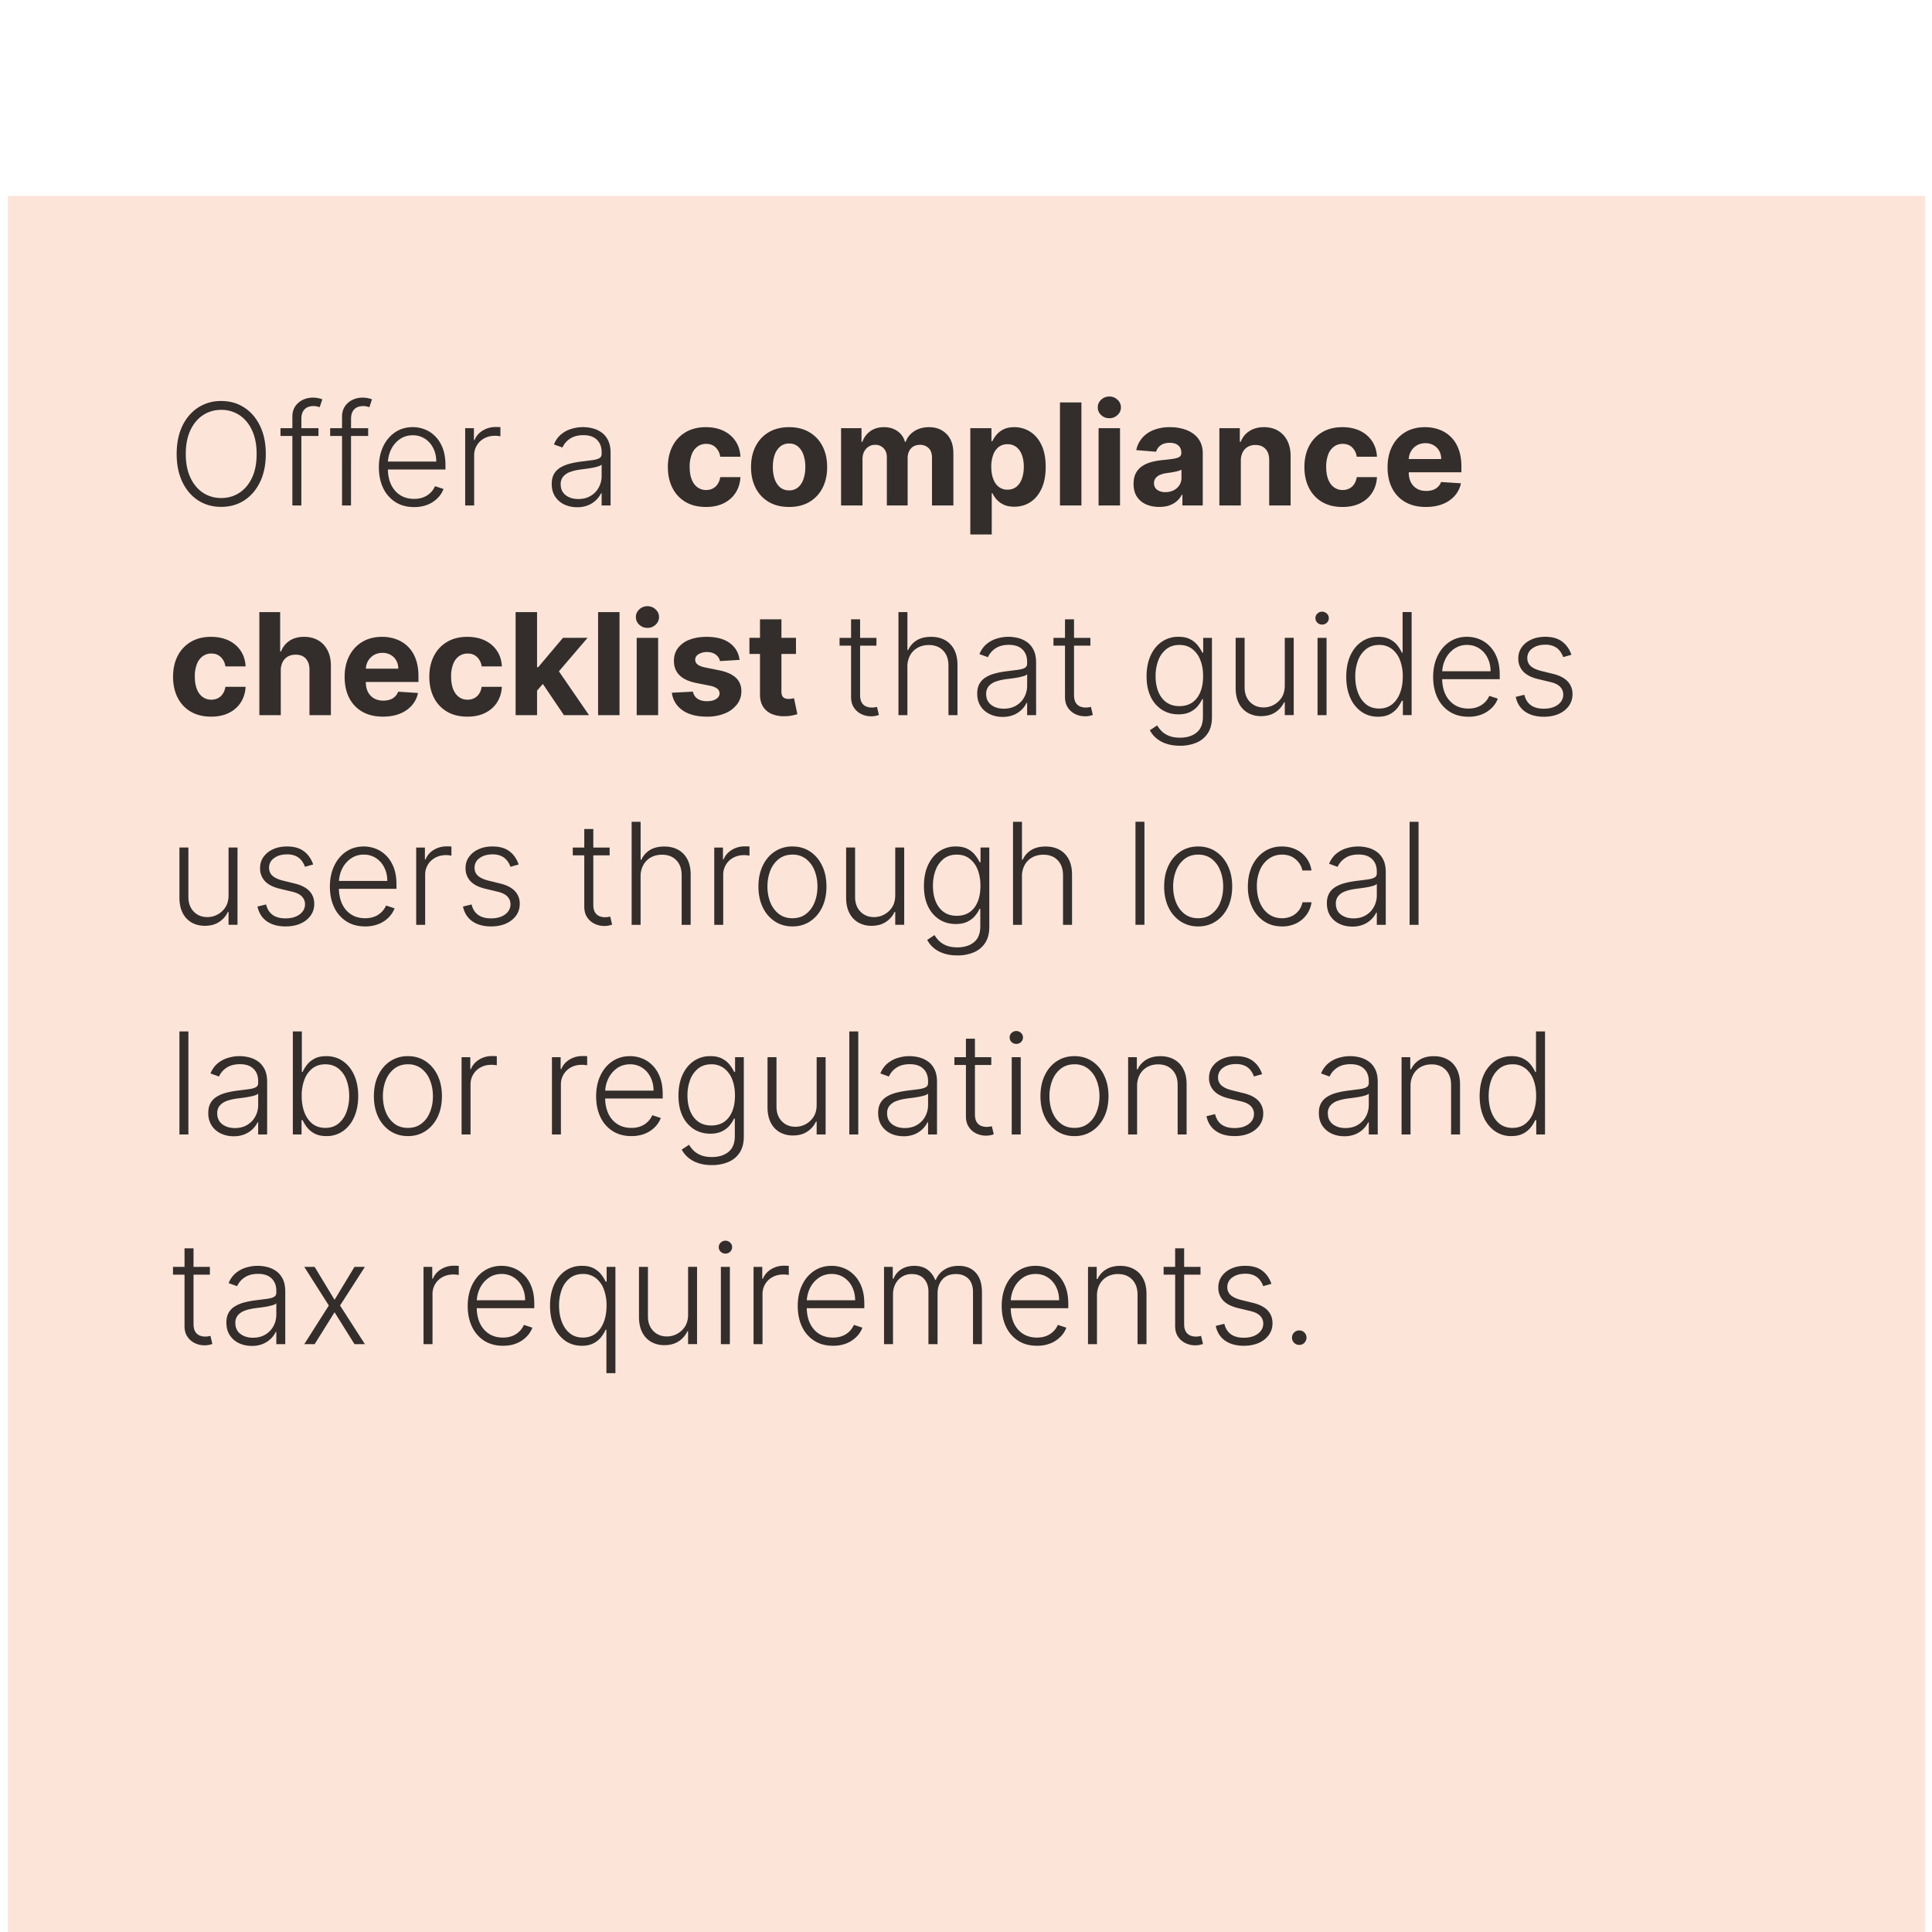 <svg xmlns="http://www.w3.org/2000/svg" width="129" height="129" fill="none"><g filter="url(#a)"><path fill="#FDE4D9" d="M.525.545h128v128h-128z"/><path fill="#000" fill-opacity=".8" d="M17.747 17.771c0 .717-.128 1.341-.383 1.872-.256.529-.607.938-1.055 1.23-.446.288-.959.433-1.539.433s-1.094-.145-1.542-.433c-.446-.292-.796-.701-1.052-1.23-.253-.53-.38-1.155-.38-1.872 0-.716.127-1.339.38-1.868.256-.53.607-.94 1.055-1.23a2.76 2.76 0 0 1 1.539-.436c.58 0 1.093.146 1.539.437.448.289.8.699 1.055 1.23.255.528.383 1.15.383 1.867zm-.612 0c0-.615-.103-1.143-.309-1.582-.206-.441-.487-.778-.843-1.011a2.167 2.167 0 0 0-1.213-.35c-.45 0-.853.117-1.21.35-.356.233-.638.569-.846 1.008-.206.439-.31.967-.31 1.585 0 .616.104 1.144.31 1.583.206.439.487.776.843 1.011.356.233.76.35 1.213.35.453 0 .857-.117 1.213-.35.358-.233.64-.569.846-1.008.207-.44.308-.97.306-1.585zm4.13-1.72v.521H18.73v-.52h2.536zm-1.744 5.16v-5.916c0-.277.064-.511.192-.702.13-.19.3-.335.507-.433a1.53 1.53 0 0 1 .662-.148 1.736 1.736 0 0 1 .638.114l-.174.524-.165-.047a.94.94 0 0 0-.245-.027c-.26 0-.46.073-.601.219-.142.145-.212.354-.212.625l-.003 5.792h-.599zm5.061-5.16v.521h-2.537v-.52h2.537zm-1.744 5.16v-5.916c0-.277.064-.511.192-.702.13-.19.299-.335.507-.433a1.53 1.53 0 0 1 .662-.148 1.736 1.736 0 0 1 .638.114l-.174.524a8.13 8.13 0 0 0-.165-.047.942.942 0 0 0-.245-.027c-.26 0-.46.073-.602.219-.14.145-.211.354-.211.625l-.004 5.792h-.598zm4.812.108c-.482 0-.899-.112-1.25-.335a2.253 2.253 0 0 1-.817-.938c-.19-.4-.285-.862-.285-1.384 0-.52.095-.981.285-1.384a2.31 2.31 0 0 1 .797-.951c.34-.23.733-.346 1.179-.346.28 0 .55.051.81.154.26.101.492.257.698.467.209.209.373.472.494.79.121.316.182.69.182 1.122v.296H25.71v-.528h3.42c0-.331-.067-.63-.201-.893a1.567 1.567 0 0 0-.555-.632 1.452 1.452 0 0 0-.816-.232c-.327 0-.615.087-.864.262a1.8 1.8 0 0 0-.584.692c-.139.287-.21.6-.212.941v.316c0 .41.07.768.212 1.075.143.305.346.54.608.709.262.168.572.252.93.252.245 0 .459-.038.642-.114a1.376 1.376 0 0 0 .756-.733l.568.185a1.672 1.672 0 0 1-.386.601 1.967 1.967 0 0 1-.666.444 2.36 2.36 0 0 1-.913.164zm3.41-.107v-5.16h.582v.792h.044c.102-.26.282-.469.537-.628.258-.161.549-.242.874-.242a4.567 4.567 0 0 1 .315.01v.608a5.145 5.145 0 0 0-.14-.02 1.667 1.667 0 0 0-.22-.013c-.268 0-.508.057-.718.171a1.271 1.271 0 0 0-.675 1.15v3.332h-.598zm7.475.117c-.311 0-.596-.06-.853-.18a1.493 1.493 0 0 1-.615-.532c-.152-.233-.228-.515-.228-.846 0-.256.048-.47.144-.646.096-.174.233-.317.41-.43.177-.111.386-.2.628-.265s.509-.115.8-.151c.289-.036.533-.067.732-.094.202-.027.355-.07.46-.128.106-.058.158-.152.158-.282v-.121c0-.352-.105-.628-.316-.83-.208-.204-.508-.306-.9-.306-.372 0-.675.082-.91.246a1.359 1.359 0 0 0-.49.578l-.569-.205c.117-.283.278-.508.484-.676a1.91 1.91 0 0 1 .692-.366 2.613 2.613 0 0 1 1.391-.037c.215.052.414.141.598.269.184.125.333.301.447.527.114.224.171.509.171.854v3.504h-.598v-.817h-.037a1.655 1.655 0 0 1-.85.796 1.88 1.88 0 0 1-.749.139zm.08-.547c.319 0 .594-.07.827-.212.233-.14.412-.328.538-.56a1.6 1.6 0 0 0 .191-.777v-.746a.595.595 0 0 1-.225.114 3.1 3.1 0 0 1-.36.091 8.371 8.371 0 0 1-.402.064l-.363.047c-.291.036-.54.092-.746.168a1.075 1.075 0 0 0-.474.316.773.773 0 0 0-.164.51c0 .314.111.557.336.73.223.17.505.255.843.255zm8.52.53c-.53 0-.984-.111-1.365-.335a2.27 2.27 0 0 1-.873-.941c-.202-.4-.303-.862-.303-1.384 0-.529.102-.992.306-1.391a2.27 2.27 0 0 1 .877-.938c.379-.226.829-.339 1.35-.339.45 0 .845.082 1.183.245.338.164.606.393.803.69.197.295.306.642.326 1.04h-1.35a1.043 1.043 0 0 0-.303-.62c-.161-.16-.373-.24-.635-.24a.96.96 0 0 0-.581.182 1.154 1.154 0 0 0-.383.52 2.225 2.225 0 0 0-.138.83c0 .33.045.61.135.84.091.231.22.407.386.528a.96.96 0 0 0 .581.181c.164 0 .31-.033.44-.1a.85.85 0 0 0 .326-.293 1.11 1.11 0 0 0 .172-.467h1.35c-.022.395-.13.742-.322 1.042-.19.298-.454.53-.79.699-.336.168-.733.252-1.193.252zm5.552 0c-.522 0-.973-.11-1.354-.332a2.276 2.276 0 0 1-.877-.934c-.206-.4-.309-.866-.309-1.394 0-.533.103-1 .31-1.398.205-.4.498-.712.876-.934.381-.224.832-.336 1.354-.336.522 0 .972.112 1.35.336.382.222.675.533.881.934.206.399.31.865.31 1.398 0 .528-.104.993-.31 1.394-.206.399-.5.71-.88.934-.379.222-.829.333-1.35.333zm.007-1.108a.89.89 0 0 0 .595-.202 1.25 1.25 0 0 0 .36-.557c.082-.236.123-.503.123-.803 0-.3-.041-.568-.124-.803a1.25 1.25 0 0 0-.36-.558.88.88 0 0 0-.594-.205.911.911 0 0 0-.605.205 1.26 1.26 0 0 0-.366.558c-.08.235-.121.503-.121.803 0 .3.04.567.121.803.083.235.205.42.366.557a.92.92 0 0 0 .605.202zm3.464 1.008v-5.16h1.364v.91h.06c.108-.302.287-.541.538-.716.25-.174.55-.262.9-.262.354 0 .655.089.904.266.249.174.415.412.497.712h.054c.105-.296.296-.532.571-.71.278-.178.606-.268.985-.268.481 0 .872.154 1.172.46.303.305.454.737.454 1.297v3.47h-1.428v-3.188c0-.286-.076-.501-.229-.645a.801.801 0 0 0-.57-.215c-.26 0-.463.083-.609.249-.145.164-.218.38-.218.649v3.15h-1.388v-3.218c0-.253-.073-.454-.218-.604a.75.75 0 0 0-.568-.226.788.788 0 0 0-.43.121.83.83 0 0 0-.299.333c-.074.141-.11.307-.11.497v3.098h-1.432zm8.63 1.935v-7.096h1.41v.867h.064c.063-.139.154-.28.272-.423a1.43 1.43 0 0 1 .47-.363c.196-.099.438-.148.727-.148.376 0 .723.099 1.041.296.318.195.572.49.763.883.19.392.285.884.285 1.475 0 .576-.093 1.062-.279 1.458-.183.395-.434.694-.752.898-.316.201-.67.302-1.062.302-.278 0-.514-.046-.709-.138a1.467 1.467 0 0 1-.474-.346 1.754 1.754 0 0 1-.282-.427h-.043v2.762h-1.432zm1.4-4.515c0 .306.043.574.128.803.085.228.208.406.37.534a.929.929 0 0 0 .587.188c.234 0 .43-.064.592-.192.161-.13.283-.309.366-.537.085-.23.128-.496.128-.796 0-.298-.042-.56-.125-.787a1.171 1.171 0 0 0-.366-.53.928.928 0 0 0-.594-.192.945.945 0 0 0-.592.185 1.16 1.16 0 0 0-.366.524 2.269 2.269 0 0 0-.128.8zm6.018-4.3v6.88h-1.432v-6.88h1.432zm1.146 6.88v-5.16h1.431v5.16h-1.43zm.72-5.826a.778.778 0 0 1-.549-.211.686.686 0 0 1-.225-.515c0-.197.075-.366.225-.507a.77.77 0 0 1 .548-.215.76.76 0 0 1 .544.215.682.682 0 0 1 0 1.021.766.766 0 0 1-.544.212zm3.33 5.923c-.33 0-.623-.057-.88-.171a1.417 1.417 0 0 1-.612-.514c-.148-.229-.222-.513-.222-.853 0-.287.053-.528.158-.723.105-.195.248-.351.43-.47.181-.119.388-.208.618-.269.233-.06.477-.103.733-.128.3-.03.542-.06.725-.087.184-.029.317-.072.4-.128a.28.28 0 0 0 .124-.248v-.02c0-.213-.067-.378-.201-.494-.132-.117-.32-.175-.565-.175-.257 0-.462.057-.614.171a.788.788 0 0 0-.303.424l-1.324-.108a1.8 1.8 0 0 1 .397-.813c.197-.23.451-.407.762-.53a2.918 2.918 0 0 1 1.09-.189c.286 0 .56.034.822.1.264.068.499.172.702.313.207.142.369.323.488.545.118.22.178.482.178.79v3.48H78.95v-.716h-.04a1.456 1.456 0 0 1-.333.427c-.138.12-.305.216-.5.286-.195.067-.42.1-.675.1zm.41-.987a1.2 1.2 0 0 0 .557-.125.988.988 0 0 0 .38-.342.883.883 0 0 0 .138-.488v-.547a.766.766 0 0 1-.185.08 3.35 3.35 0 0 1-.259.064 9.7 9.7 0 0 1-.289.05l-.262.038a1.766 1.766 0 0 0-.44.117.702.702 0 0 0-.292.219.532.532 0 0 0-.105.335.52.52 0 0 0 .212.447.922.922 0 0 0 .544.152zm5.037-2.093v2.983h-1.431v-5.16h1.364v.91h.06c.115-.3.306-.538.575-.712.269-.177.595-.266.978-.266.358 0 .67.079.937.235a1.6 1.6 0 0 1 .622.672c.148.29.221.634.221 1.035v3.286h-1.43v-3.03c.001-.316-.08-.563-.243-.74-.163-.179-.388-.268-.675-.268-.193 0-.363.04-.51.124a.866.866 0 0 0-.343.363 1.246 1.246 0 0 0-.125.567zm6.786 3.084c-.529 0-.983-.112-1.364-.336a2.271 2.271 0 0 1-.873-.941c-.202-.4-.303-.862-.303-1.384 0-.529.102-.992.306-1.391.206-.401.498-.713.877-.938.378-.226.828-.339 1.35-.339.45 0 .845.082 1.183.245.338.164.606.393.803.69.197.295.306.642.326 1.04h-1.35a1.043 1.043 0 0 0-.303-.62c-.161-.16-.373-.24-.635-.24a.96.96 0 0 0-.581.182 1.154 1.154 0 0 0-.383.52 2.227 2.227 0 0 0-.138.83c0 .33.045.61.134.84.092.231.221.407.387.528a.96.96 0 0 0 .58.181.948.948 0 0 0 .441-.1.85.85 0 0 0 .326-.293 1.12 1.12 0 0 0 .171-.467h1.35a2.095 2.095 0 0 1-.322 1.042c-.19.298-.453.53-.79.699-.335.168-.733.252-1.192.252zm5.573 0c-.53 0-.988-.108-1.37-.323a2.209 2.209 0 0 1-.88-.92c-.207-.4-.31-.87-.31-1.415 0-.53.103-.997.31-1.398.205-.4.495-.713.87-.937.376-.224.817-.336 1.323-.336.34 0 .657.055.95.165a2.1 2.1 0 0 1 .773.487c.222.217.395.49.518.82.123.327.185.71.185 1.149v.393h-4.358v-.887h3.01c0-.206-.044-.389-.134-.548a.963.963 0 0 0-.373-.373 1.064 1.064 0 0 0-.547-.137c-.218 0-.41.05-.578.15a1.061 1.061 0 0 0-.39.4 1.13 1.13 0 0 0-.145.555V19c0 .255.047.476.142.662.096.186.231.33.406.43.175.1.382.151.622.151.159 0 .304-.022.436-.067a.877.877 0 0 0 .554-.53l1.325.087a1.807 1.807 0 0 1-.414.833 2.074 2.074 0 0 1-.8.55c-.324.13-.7.196-1.125.196zm-81.113 14c-.529 0-.984-.112-1.364-.336a2.27 2.27 0 0 1-.874-.941c-.201-.4-.302-.862-.302-1.384 0-.529.102-.992.306-1.391a2.27 2.27 0 0 1 .876-.938c.379-.226.83-.339 1.351-.339.45 0 .844.082 1.183.245.338.164.605.393.803.69.197.295.305.642.325 1.04h-1.35a1.043 1.043 0 0 0-.303-.62c-.16-.16-.372-.24-.635-.24a.96.96 0 0 0-.58.182 1.154 1.154 0 0 0-.384.52 2.225 2.225 0 0 0-.138.83c0 .33.045.61.135.84.092.231.22.407.386.528a.96.96 0 0 0 .582.181c.163 0 .31-.033.44-.1a.85.85 0 0 0 .325-.293 1.11 1.11 0 0 0 .172-.467h1.35c-.022.395-.13.742-.322 1.042-.19.298-.454.53-.79.699-.336.168-.733.252-1.192.252zm4.652-3.085v2.984h-1.431v-6.88h1.39v2.63h.061a1.46 1.46 0 0 1 .565-.716c.26-.174.585-.262.977-.262.359 0 .671.079.938.235.268.155.477.378.625.669.15.289.224.635.221 1.038v3.286h-1.43v-3.03c.001-.319-.08-.566-.243-.743-.161-.177-.387-.265-.678-.265-.195 0-.368.04-.518.124a.881.881 0 0 0-.35.363 1.229 1.229 0 0 0-.127.567zm6.825 3.085c-.531 0-.988-.108-1.371-.323a2.208 2.208 0 0 1-.88-.92c-.207-.4-.31-.87-.31-1.415 0-.53.104-.997.31-1.398.206-.4.496-.713.87-.937.376-.224.817-.336 1.324-.336.34 0 .657.055.95.165.296.107.553.27.773.487a2.2 2.2 0 0 1 .517.82c.124.327.185.71.185 1.149v.393h-4.357v-.887h3.01c0-.206-.045-.389-.134-.548a.963.963 0 0 0-.373-.373 1.064 1.064 0 0 0-.548-.137c-.217 0-.41.05-.578.15a1.061 1.061 0 0 0-.39.4 1.13 1.13 0 0 0-.144.555V33c0 .256.047.476.141.662.096.186.232.33.407.43.174.1.381.151.621.151.16 0 .305-.022.437-.067a.875.875 0 0 0 .554-.53l1.324.087a1.807 1.807 0 0 1-.413.833 2.074 2.074 0 0 1-.8.55c-.325.13-.7.196-1.125.196zm5.634 0c-.529 0-.983-.112-1.364-.336a2.271 2.271 0 0 1-.874-.941c-.201-.4-.302-.862-.302-1.384 0-.529.102-.992.306-1.391.206-.401.498-.713.877-.938.378-.226.828-.339 1.35-.339.45 0 .845.082 1.183.245.338.164.606.393.803.69.197.295.305.642.326 1.04H32.16a1.043 1.043 0 0 0-.302-.62c-.162-.16-.373-.24-.635-.24a.96.96 0 0 0-.582.182 1.155 1.155 0 0 0-.383.52 2.227 2.227 0 0 0-.137.83c0 .33.045.61.134.84.092.231.22.407.386.528a.96.96 0 0 0 .582.181c.163 0 .31-.033.44-.1a.85.85 0 0 0 .326-.293c.087-.13.144-.285.171-.467h1.35c-.022.395-.13.742-.322 1.042-.19.298-.453.53-.79.699-.335.168-.733.252-1.192.252zm4.518-1.586.003-1.717h.209l1.653-1.959h1.642l-2.22 2.594h-.34l-.947 1.082zm-1.297 1.485v-6.88h1.431v6.88h-1.431zm3.225 0-1.518-2.248.954-1.011 2.24 3.259h-1.676zm3.713-6.88v6.88h-1.431v-6.88h1.43zm1.146 6.88v-5.16h1.432v5.16H42.51zm.72-5.826a.778.778 0 0 1-.548-.212.686.686 0 0 1-.225-.514c0-.197.075-.366.225-.507a.77.77 0 0 1 .547-.215.76.76 0 0 1 .545.215c.152.141.228.31.228.507a.68.68 0 0 1-.228.514.766.766 0 0 1-.545.212zm6.152 2.137-1.31.08a.677.677 0 0 0-.145-.302.765.765 0 0 0-.292-.218.993.993 0 0 0-.427-.084 1.05 1.05 0 0 0-.56.14c-.153.093-.23.216-.23.37 0 .124.05.228.149.313.098.085.267.153.507.205l.934.188c.502.103.876.269 1.122.497.246.229.37.529.37.9 0 .339-.1.636-.3.891a1.94 1.94 0 0 1-.813.598 3.094 3.094 0 0 1-1.186.212c-.683 0-1.227-.143-1.632-.427a1.662 1.662 0 0 1-.71-1.17l1.408-.073a.724.724 0 0 0 .31.477c.163.108.372.161.628.161.25 0 .452-.048.605-.144.154-.099.233-.225.235-.38a.395.395 0 0 0-.165-.319c-.107-.085-.273-.15-.497-.195l-.894-.178c-.504-.1-.879-.276-1.125-.524-.245-.249-.367-.566-.367-.95 0-.332.09-.618.27-.858a1.73 1.73 0 0 1 .762-.554c.33-.13.714-.195 1.156-.195.651 0 1.164.138 1.538.413.377.276.596.651.659 1.126zm3.764-1.472v1.076h-3.108V30.05h3.108zm-2.402-1.236h1.43v4.811c0 .132.02.235.061.31a.34.34 0 0 0 .168.15c.074.03.16.044.255.044.068 0 .135-.006.202-.017l.155-.03.225 1.065a4.052 4.052 0 0 1-.303.077 2.4 2.4 0 0 1-.473.057 2.174 2.174 0 0 1-.908-.137 1.267 1.267 0 0 1-.6-.49c-.144-.223-.215-.502-.212-.84v-5zm7.775 1.236v.521h-2.463v-.52h2.463zm-1.694-1.236h.602v5.05c0 .215.037.384.11.507a.63.63 0 0 0 .29.259.98.98 0 0 0 .38.074 1.26 1.26 0 0 0 .349-.047l.127.54a1.44 1.44 0 0 1-.215.061 1.4 1.4 0 0 1-.316.03 1.47 1.47 0 0 1-.634-.144 1.242 1.242 0 0 1-.498-.43c-.13-.19-.195-.427-.195-.71v-5.19zm3.76 3.172v3.225h-.597v-6.88h.598v2.529h.054c.12-.267.308-.48.56-.638.256-.16.578-.239.968-.239.35 0 .657.072.92.215.265.143.471.355.619.635.148.28.222.625.222 1.035v3.343h-.602v-3.306c0-.426-.118-.76-.356-1.005-.235-.246-.553-.37-.954-.37-.275 0-.52.059-.736.175a1.285 1.285 0 0 0-.51.505 1.548 1.548 0 0 0-.185.776zm6.36 3.343a1.98 1.98 0 0 1-.853-.182 1.493 1.493 0 0 1-.615-.53c-.153-.234-.229-.516-.229-.847 0-.256.049-.47.145-.645.096-.175.233-.319.41-.43.177-.112.386-.201.628-.266s.508-.115.8-.151c.288-.036.533-.067.732-.094.202-.027.355-.07.46-.128.105-.058.158-.152.158-.282v-.121c0-.352-.105-.628-.316-.83-.208-.204-.508-.306-.9-.306-.372 0-.675.082-.91.246a1.359 1.359 0 0 0-.491.578l-.568-.205c.117-.283.278-.508.484-.676a1.91 1.91 0 0 1 .692-.366 2.613 2.613 0 0 1 1.391-.037c.215.052.414.141.598.269.184.125.333.301.447.527.114.224.171.509.171.854v3.504h-.598v-.817h-.037a1.655 1.655 0 0 1-.85.796 1.88 1.88 0 0 1-.749.139zm.08-.548c.319 0 .594-.07.827-.212.233-.14.412-.328.538-.56.127-.236.191-.495.191-.777v-.746a.596.596 0 0 1-.225.114 3.11 3.11 0 0 1-.36.091 8.395 8.395 0 0 1-.403.064 43.92 43.92 0 0 1-.362.047c-.292.036-.54.092-.746.168a1.074 1.074 0 0 0-.474.316.772.772 0 0 0-.165.51c0 .314.112.557.336.73.224.17.505.255.844.255zm5.778-4.73v.52H70.34v-.52h2.463zm-1.694-1.237h.602v5.05c0 .215.037.384.11.507a.63.63 0 0 0 .29.259.98.98 0 0 0 .38.074 1.26 1.26 0 0 0 .349-.047l.127.54a1.36 1.36 0 0 1-.215.061 1.4 1.4 0 0 1-.316.03 1.47 1.47 0 0 1-.635-.144 1.242 1.242 0 0 1-.497-.43c-.13-.19-.195-.427-.195-.71v-5.19zm7.682 8.44c-.352 0-.66-.046-.924-.138a1.982 1.982 0 0 1-.669-.37 1.773 1.773 0 0 1-.423-.527l.49-.323c.074.13.173.258.296.383.125.126.288.23.487.313.202.083.45.124.743.124.457 0 .825-.114 1.105-.343.282-.228.423-.583.423-1.065v-1.162h-.053c-.07.157-.17.314-.3.47-.13.155-.3.284-.51.387-.208.103-.467.154-.776.154-.412 0-.779-.102-1.099-.306a2.092 2.092 0 0 1-.752-.873c-.182-.38-.273-.834-.273-1.36 0-.523.089-.982.266-1.378.179-.397.429-.706.749-.928a1.92 1.92 0 0 1 1.119-.332c.316 0 .578.056.786.168a1.5 1.5 0 0 1 .5.41c.128.163.228.322.3.477h.06v-.985h.585v5.295c0 .437-.093.797-.28 1.079-.185.282-.438.49-.758.625a2.76 2.76 0 0 1-1.092.205zm-.04-2.645c.33 0 .614-.079.85-.238.234-.161.415-.392.54-.692.126-.3.188-.657.188-1.072 0-.403-.061-.76-.184-1.072a1.67 1.67 0 0 0-.538-.739c-.233-.181-.519-.272-.857-.272-.345 0-.636.093-.873.279a1.705 1.705 0 0 0-.538.753 2.9 2.9 0 0 0-.181 1.051c0 .394.061.743.184 1.045.124.3.304.535.541.706.238.167.527.252.867.252zm7.032-1.37v-3.19h.598v5.16h-.598v-.856h-.047a1.593 1.593 0 0 1-.575.662c-.262.175-.582.262-.96.262a1.76 1.76 0 0 1-.877-.215 1.522 1.522 0 0 1-.602-.638c-.145-.28-.218-.624-.218-1.032V30.05h.598v3.306c0 .404.119.728.356.975.237.244.542.366.914.366a1.436 1.436 0 0 0 1.203-.659c.139-.217.208-.483.208-.8zm2.188 1.972v-5.16h.602v5.16h-.602zm.306-6.048a.443.443 0 0 1-.316-.124.412.412 0 0 1-.131-.306.4.4 0 0 1 .131-.302.436.436 0 0 1 .316-.128c.123 0 .228.043.316.128a.4.4 0 0 1 .13.302.412.412 0 0 1-.13.306.443.443 0 0 1-.316.124zm3.735 6.155c-.423 0-.794-.112-1.112-.336a2.225 2.225 0 0 1-.746-.937c-.177-.4-.265-.868-.265-1.4 0-.532.088-.997.265-1.395.18-.401.429-.713.75-.934.32-.224.692-.336 1.118-.336.314 0 .575.056.783.168.208.11.375.246.5.41.126.163.223.322.293.477h.053V28.33h.602v6.88h-.585v-.957h-.07c-.07.157-.168.318-.296.484a1.56 1.56 0 0 1-.507.413c-.209.112-.47.168-.783.168zm.07-.547c.334 0 .619-.09.854-.272.235-.184.414-.436.538-.756.125-.323.188-.692.188-1.109a2.99 2.99 0 0 0-.185-1.092 1.667 1.667 0 0 0-.538-.746 1.361 1.361 0 0 0-.856-.272c-.345 0-.637.094-.874.282a1.737 1.737 0 0 0-.537.756 2.996 2.996 0 0 0-.182 1.072c0 .4.062.763.185 1.085.123.323.302.58.537.77.238.188.528.282.87.282zm5.96.547c-.48 0-.897-.112-1.25-.336a2.253 2.253 0 0 1-.816-.937c-.19-.4-.285-.862-.285-1.384 0-.52.095-.981.286-1.384.192-.406.458-.723.796-.951.34-.23.733-.346 1.179-.346.28 0 .55.051.81.154.26.101.492.257.698.467.209.209.374.472.494.79.121.316.182.69.182 1.122v.296h-4.032v-.528h3.42c0-.331-.067-.63-.201-.893a1.567 1.567 0 0 0-.555-.632 1.452 1.452 0 0 0-.816-.232 1.46 1.46 0 0 0-.863.262 1.8 1.8 0 0 0-.585.692c-.139.287-.21.6-.212.941v.316c0 .41.07.768.212 1.075.143.304.346.54.608.709.262.168.572.252.93.252.245 0 .459-.038.642-.114a1.376 1.376 0 0 0 .756-.733l.568.185a1.669 1.669 0 0 1-.386.601 1.967 1.967 0 0 1-.665.444 2.37 2.37 0 0 1-.914.164zm6.879-4.135-.548.154a1.434 1.434 0 0 0-.228-.42 1.036 1.036 0 0 0-.387-.299 1.363 1.363 0 0 0-.584-.11c-.35 0-.636.082-.86.248a.765.765 0 0 0-.336.642c0 .221.076.402.228.54.155.137.392.246.713.326l.779.192c.432.105.756.272.971.5a1.2 1.2 0 0 1 .326.86c0 .292-.081.55-.242.777a1.621 1.621 0 0 1-.675.534c-.287.128-.62.191-.998.191-.504 0-.92-.113-1.247-.339-.327-.228-.536-.558-.628-.988l.575-.14c.074.306.218.538.433.695.217.157.503.235.857.235.396 0 .713-.089.951-.266.237-.179.356-.403.356-.672a.718.718 0 0 0-.209-.524c-.138-.143-.349-.248-.631-.315l-.844-.202c-.448-.107-.779-.278-.994-.51a1.23 1.23 0 0 1-.323-.867c0-.285.078-.535.232-.75.155-.217.368-.387.639-.51.271-.124.58-.185.927-.185.472 0 .85.107 1.132.322.285.213.49.506.615.88zM15.261 47.24v-3.19h.598v5.16h-.598v-.856h-.047a1.591 1.591 0 0 1-.575.662c-.262.175-.582.262-.96.262-.33 0-.622-.072-.878-.215a1.522 1.522 0 0 1-.601-.638c-.146-.28-.219-.624-.219-1.032V44.05h.598v3.306c0 .404.12.728.357.975.237.244.542.366.914.366a1.436 1.436 0 0 0 1.202-.659c.14-.217.209-.483.209-.8zm5.648-2.056-.547.154a1.44 1.44 0 0 0-.229-.42 1.037 1.037 0 0 0-.386-.299 1.368 1.368 0 0 0-.585-.11c-.35 0-.636.082-.86.248a.765.765 0 0 0-.336.642c0 .221.076.402.228.54.155.137.392.246.713.326l.78.192c.431.105.755.272.97.5.217.229.326.516.326.86 0 .292-.08.55-.242.777a1.624 1.624 0 0 1-.675.534c-.287.128-.62.191-.998.191-.504 0-.92-.113-1.247-.339-.327-.228-.536-.558-.628-.988l.575-.14c.074.306.218.538.433.695.217.157.503.235.857.235.396 0 .713-.089.95-.266.238-.179.357-.403.357-.672a.718.718 0 0 0-.208-.524c-.14-.143-.35-.248-.632-.315l-.843-.202c-.448-.107-.78-.278-.995-.51a1.23 1.23 0 0 1-.322-.867c0-.285.077-.535.231-.75.155-.217.368-.387.639-.51.27-.124.58-.185.927-.185.473 0 .85.107 1.132.322.285.213.49.507.615.88zm3.47 4.135c-.482 0-.898-.112-1.25-.336a2.253 2.253 0 0 1-.816-.937c-.19-.4-.286-.862-.286-1.384 0-.52.095-.981.286-1.384.192-.406.458-.723.796-.951.34-.23.733-.346 1.18-.346.28 0 .549.051.809.154.26.101.493.257.699.467.208.209.373.472.494.79.12.316.181.69.181 1.122v.296H22.44v-.528h3.42c0-.331-.067-.63-.201-.893a1.567 1.567 0 0 0-.554-.632 1.452 1.452 0 0 0-.817-.232 1.46 1.46 0 0 0-.863.262 1.8 1.8 0 0 0-.585.692c-.139.287-.21.6-.212.941v.316c0 .41.071.768.212 1.075.143.304.346.54.608.709.262.168.572.252.93.252.245 0 .459-.038.643-.114a1.376 1.376 0 0 0 .755-.733l.568.185a1.673 1.673 0 0 1-.386.601 1.967 1.967 0 0 1-.665.444 2.37 2.37 0 0 1-.914.164zm3.41-.107v-5.16h.582v.792h.044a1.29 1.29 0 0 1 .537-.628c.258-.161.55-.242.874-.242a4.567 4.567 0 0 1 .316.01v.608a5.145 5.145 0 0 0-.141-.02 1.667 1.667 0 0 0-.219-.013c-.269 0-.508.057-.719.171a1.271 1.271 0 0 0-.675 1.15v3.332h-.598zm6.84-4.028-.547.154a1.44 1.44 0 0 0-.229-.42 1.038 1.038 0 0 0-.386-.299 1.368 1.368 0 0 0-.585-.11c-.349 0-.636.082-.86.248a.765.765 0 0 0-.336.642c0 .221.076.402.229.54.154.137.392.246.712.326l.78.192c.432.105.755.272.97.5a1.2 1.2 0 0 1 .326.86c0 .292-.08.55-.242.777a1.625 1.625 0 0 1-.675.534c-.287.128-.62.191-.998.191-.504 0-.92-.113-1.246-.339-.327-.228-.537-.558-.628-.988l.574-.14c.074.306.218.538.434.695.217.157.502.235.856.235.397 0 .714-.089.951-.266.238-.179.356-.403.356-.672a.718.718 0 0 0-.208-.524c-.139-.143-.35-.248-.632-.315l-.843-.202c-.448-.107-.78-.278-.995-.51a1.23 1.23 0 0 1-.322-.867c0-.285.077-.535.232-.75a1.55 1.55 0 0 1 .638-.51c.271-.124.58-.185.927-.185.473 0 .85.107 1.133.322.284.213.489.507.614.88zm6.077-1.133v.521h-2.462v-.52h2.462zm-1.693-1.236h.602v5.05c0 .215.036.384.11.507a.63.63 0 0 0 .29.259.98.98 0 0 0 .379.074c.078 0 .145-.005.202-.014.056-.011.105-.022.147-.033l.128.54a1.36 1.36 0 0 1-.215.061 1.4 1.4 0 0 1-.316.03 1.47 1.47 0 0 1-.635-.144 1.242 1.242 0 0 1-.497-.43c-.13-.19-.195-.427-.195-.71v-5.19zm3.76 3.172v3.225h-.598v-6.88h.599v2.529h.053c.121-.267.308-.48.561-.638.256-.16.578-.239.968-.239.35 0 .656.072.92.215.265.144.47.355.619.635.147.28.221.625.221 1.035v3.343h-.601v-3.306c0-.426-.119-.76-.356-1.005-.235-.246-.553-.37-.954-.37-.276 0-.521.059-.736.175a1.285 1.285 0 0 0-.51.505 1.548 1.548 0 0 0-.186.776zm4.918 3.225v-5.16h.581v.792h.044c.103-.26.282-.469.538-.628.257-.161.549-.242.873-.242a4.563 4.563 0 0 1 .316.01v.608a5.145 5.145 0 0 0-.141-.02 1.667 1.667 0 0 0-.218-.013c-.27 0-.509.057-.72.171a1.271 1.271 0 0 0-.675 1.15v3.332h-.598zm5.221.107c-.445 0-.84-.113-1.182-.339a2.295 2.295 0 0 1-.8-.937c-.193-.401-.289-.864-.289-1.388 0-.528.096-.993.29-1.394.192-.403.458-.717.799-.94a2.09 2.09 0 0 1 1.182-.34c.446 0 .84.113 1.18.34.34.225.607.539.8.94.194.4.291.866.291 1.394 0 .524-.096.987-.288 1.388-.193.398-.46.71-.803.937-.34.226-.734.34-1.18.34zm0-.547c.359 0 .662-.096.91-.29.25-.192.438-.448.565-.768.13-.32.195-.674.195-1.059 0-.385-.065-.739-.195-1.062a1.806 1.806 0 0 0-.564-.776 1.436 1.436 0 0 0-.91-.292c-.357 0-.66.098-.911.292a1.83 1.83 0 0 0-.568.776 2.861 2.861 0 0 0-.191 1.062c0 .385.063.738.191 1.059.13.32.32.576.568.769.248.193.552.289.91.289zm6.863-1.532v-3.19h.599v5.16h-.599v-.856h-.047a1.593 1.593 0 0 1-.574.662c-.262.175-.583.262-.961.262a1.76 1.76 0 0 1-.877-.215 1.522 1.522 0 0 1-.601-.638c-.146-.28-.219-.624-.219-1.032V44.05h.598v3.306c0 .404.12.728.356.975.238.244.542.366.914.366a1.436 1.436 0 0 0 1.203-.659c.139-.217.208-.483.208-.8zm4.15 4.015c-.351 0-.66-.046-.923-.138a1.983 1.983 0 0 1-.669-.37 1.774 1.774 0 0 1-.423-.527l.49-.323c.074.13.173.258.296.383.125.126.288.23.487.313.202.083.45.124.743.124.456 0 .825-.114 1.105-.343.282-.228.423-.583.423-1.065v-1.162h-.053c-.07.157-.17.314-.3.47-.13.155-.3.284-.51.387-.209.103-.467.154-.776.154-.412 0-.779-.102-1.099-.306a2.091 2.091 0 0 1-.752-.873c-.182-.38-.273-.834-.273-1.36 0-.523.089-.982.266-1.378.179-.397.429-.706.749-.928a1.92 1.92 0 0 1 1.119-.332c.316 0 .578.056.786.168.208.11.375.246.5.41.128.163.228.322.3.477h.06v-.985h.585v5.295c0 .437-.093.797-.28 1.079-.185.282-.438.49-.758.625a2.76 2.76 0 0 1-1.092.205zm-.04-2.645c.332 0 .615-.079.85-.238.235-.161.416-.392.541-.692.126-.3.188-.657.188-1.072 0-.403-.061-.76-.184-1.072a1.671 1.671 0 0 0-.538-.739c-.233-.181-.519-.272-.857-.272-.345 0-.636.093-.873.279a1.705 1.705 0 0 0-.538.752c-.12.314-.181.665-.181 1.052 0 .394.061.743.184 1.045.124.3.304.535.541.706.238.167.527.252.867.252zm4.352-2.623v3.225h-.598v-6.88h.598v2.529h.054c.12-.267.308-.48.56-.638.256-.16.579-.239.968-.239.35 0 .657.072.921.215.264.144.47.355.618.635.148.28.222.625.222 1.035v3.343h-.602v-3.306c0-.426-.118-.76-.356-1.005-.235-.246-.553-.37-.954-.37-.275 0-.52.059-.736.175a1.286 1.286 0 0 0-.51.505 1.548 1.548 0 0 0-.185.776zm8.177-3.656v6.88h-.598v-6.88h.598zm3.588 6.988a2.1 2.1 0 0 1-1.183-.339 2.295 2.295 0 0 1-.8-.937c-.192-.401-.288-.864-.288-1.388 0-.528.096-.993.289-1.394.192-.403.459-.717.8-.94.342-.227.736-.34 1.182-.34.446 0 .839.113 1.18.34.34.225.606.539.799.94.195.4.292.866.292 1.394 0 .524-.096.987-.289 1.388-.192.398-.46.71-.803.937-.34.226-.733.34-1.18.34zm0-.547c.358 0 .662-.096.91-.29a1.78 1.78 0 0 0 .565-.768c.13-.32.195-.674.195-1.059 0-.385-.065-.739-.195-1.062a1.805 1.805 0 0 0-.565-.776c-.248-.194-.552-.292-.91-.292-.356 0-.66.098-.91.292a1.83 1.83 0 0 0-.568.776 2.861 2.861 0 0 0-.192 1.062c0 .385.064.738.192 1.059.13.32.319.576.567.769.249.193.553.289.91.289zm5.6.547c-.462 0-.864-.115-1.206-.346a2.293 2.293 0 0 1-.793-.947 3.19 3.19 0 0 1-.282-1.37c0-.518.095-.978.285-1.382.193-.403.46-.719.8-.947.34-.23.735-.346 1.186-.346.345 0 .657.067.937.201a1.824 1.824 0 0 1 1.038 1.401h-.604a1.336 1.336 0 0 0-.454-.745c-.237-.209-.54-.313-.907-.313-.33 0-.62.09-.874.269a1.765 1.765 0 0 0-.594.742 2.67 2.67 0 0 0-.212 1.099c0 .419.07.79.208 1.112.14.32.334.571.585.753.253.181.549.272.887.272a1.5 1.5 0 0 0 .625-.128 1.294 1.294 0 0 0 .739-.937h.605a1.826 1.826 0 0 1-1.015 1.404 2.105 2.105 0 0 1-.954.208zm4.692.01c-.312 0-.596-.06-.854-.18a1.493 1.493 0 0 1-.615-.532c-.152-.233-.228-.515-.228-.846 0-.256.048-.47.144-.645.097-.175.233-.319.41-.43.177-.112.387-.201.629-.266s.508-.115.8-.151c.288-.036.532-.067.732-.094.201-.027.355-.07.46-.128.105-.058.158-.152.158-.282v-.121c0-.352-.105-.628-.316-.83-.208-.204-.508-.306-.9-.306-.372 0-.676.082-.91.246a1.359 1.359 0 0 0-.491.578l-.568-.206c.116-.282.277-.507.484-.675a1.91 1.91 0 0 1 .692-.366 2.611 2.611 0 0 1 1.39-.037c.216.052.415.141.599.269.183.125.332.301.447.527.114.224.17.509.17.854v3.504h-.597v-.817h-.037a1.656 1.656 0 0 1-.85.796 1.88 1.88 0 0 1-.75.139zm.08-.547c.318 0 .594-.07.827-.212.233-.14.412-.328.537-.56a1.6 1.6 0 0 0 .192-.777v-.746a.595.595 0 0 1-.225.114 3.1 3.1 0 0 1-.36.091 8.371 8.371 0 0 1-.403.064l-.363.047c-.291.036-.54.092-.746.168a1.075 1.075 0 0 0-.473.316.773.773 0 0 0-.165.51c0 .314.112.557.336.73.224.17.505.255.843.255zm4.343-6.45v6.88h-.598v-6.88h.598zm-82.138 14v6.88h-.598v-6.88h.598zm3.024 6.998a1.98 1.98 0 0 1-.853-.182 1.493 1.493 0 0 1-.615-.53 1.52 1.52 0 0 1-.228-.847c0-.256.048-.47.144-.645.096-.175.233-.319.41-.43.177-.112.386-.201.628-.266s.509-.115.8-.151c.289-.036.533-.067.732-.094.202-.027.355-.07.46-.128.106-.058.158-.152.158-.282v-.121c0-.352-.105-.628-.315-.83-.209-.204-.509-.306-.9-.306-.373 0-.676.082-.911.246a1.359 1.359 0 0 0-.49.578l-.569-.206c.117-.282.278-.507.484-.675a1.91 1.91 0 0 1 .692-.366 2.611 2.611 0 0 1 1.39-.037c.216.052.416.141.6.269.183.125.332.301.446.527.114.224.171.509.171.854v3.504h-.598v-.817h-.037a1.656 1.656 0 0 1-.85.796 1.88 1.88 0 0 1-.749.139zm.08-.548c.319 0 .594-.07.827-.212.233-.14.412-.328.538-.56a1.6 1.6 0 0 0 .191-.777v-.746a.595.595 0 0 1-.225.114 3.1 3.1 0 0 1-.36.091 8.39 8.39 0 0 1-.402.064l-.363.047c-.291.036-.54.092-.746.168a1.075 1.075 0 0 0-.474.316.773.773 0 0 0-.164.51c0 .314.112.557.336.73.224.17.505.255.843.255zm3.87.43v-6.88h.601v2.704h.054c.067-.155.163-.314.289-.477.127-.164.294-.3.5-.41.209-.112.47-.168.787-.168.423 0 .795.112 1.115.336.32.221.57.533.75.934.178.399.268.863.268 1.394 0 .533-.09 1-.269 1.401a2.19 2.19 0 0 1-.746.938 1.877 1.877 0 0 1-1.108.335c-.314 0-.576-.056-.787-.168a1.572 1.572 0 0 1-.504-.413 2.38 2.38 0 0 1-.295-.484h-.074v.958h-.581zm.59-2.577c0 .417.063.786.186 1.109.125.32.304.572.537.756.236.181.52.272.854.272.342 0 .632-.094.87-.282a1.77 1.77 0 0 0 .54-.77 3 3 0 0 0 .186-1.085c0-.396-.062-.754-.185-1.072a1.7 1.7 0 0 0-.538-.756c-.237-.188-.528-.282-.873-.282-.336 0-.622.09-.857.272a1.68 1.68 0 0 0-.534.746 2.99 2.99 0 0 0-.185 1.092zm7.093 2.684c-.445 0-.84-.113-1.182-.339a2.296 2.296 0 0 1-.8-.937c-.193-.401-.289-.864-.289-1.388 0-.528.096-.993.29-1.394.192-.403.458-.717.799-.94a2.09 2.09 0 0 1 1.182-.34c.446 0 .84.113 1.18.34.34.225.607.539.8.94.194.4.291.866.291 1.394 0 .524-.096.987-.288 1.388-.193.398-.46.71-.803.937-.34.226-.734.34-1.18.34zm0-.547c.359 0 .662-.096.91-.29.25-.192.438-.448.565-.768.13-.32.195-.674.195-1.059 0-.385-.065-.739-.195-1.062a1.806 1.806 0 0 0-.564-.776 1.436 1.436 0 0 0-.91-.292c-.357 0-.66.098-.911.292a1.83 1.83 0 0 0-.568.776 2.86 2.86 0 0 0-.191 1.062c0 .385.063.738.191 1.059.13.32.32.576.568.769.248.193.552.289.91.289zm3.584.44v-5.16h.582v.792h.043c.103-.26.282-.469.538-.628.257-.161.549-.242.873-.242a4.568 4.568 0 0 1 .316.01v.608a5.205 5.205 0 0 0-.14-.02 1.667 1.667 0 0 0-.22-.013c-.268 0-.508.057-.718.171a1.271 1.271 0 0 0-.676 1.15v3.332h-.598zm6.034 0v-5.16h.58v.792h.044c.103-.26.283-.469.538-.628.258-.161.549-.242.874-.242a4.558 4.558 0 0 1 .315.01v.608a5.145 5.145 0 0 0-.14-.02 1.667 1.667 0 0 0-.22-.013c-.268 0-.508.057-.718.171a1.27 1.27 0 0 0-.675 1.15v3.332h-.598zm5.301.107c-.481 0-.898-.112-1.25-.336a2.253 2.253 0 0 1-.816-.937c-.19-.4-.285-.862-.285-1.384 0-.52.095-.981.285-1.384.193-.406.458-.723.796-.951.34-.23.734-.346 1.18-.346.28 0 .55.051.81.154.26.101.492.257.698.467.208.209.373.472.494.79.12.316.181.69.181 1.122v.296h-4.031v-.528h3.42c0-.331-.067-.63-.202-.893a1.567 1.567 0 0 0-.554-.632 1.452 1.452 0 0 0-.816-.232c-.328 0-.615.087-.864.262a1.8 1.8 0 0 0-.584.692c-.14.287-.21.6-.212.941v.316c0 .41.07.768.212 1.075.143.304.346.54.608.709.262.168.572.252.93.252.244 0 .458-.038.642-.114a1.376 1.376 0 0 0 .756-.733l.568.185a1.673 1.673 0 0 1-.387.601 1.967 1.967 0 0 1-.665.444c-.264.11-.569.164-.914.164zm5.38 1.936c-.352 0-.66-.046-.924-.138a1.983 1.983 0 0 1-.668-.37 1.774 1.774 0 0 1-.424-.527l.49-.323c.075.13.173.258.296.383.126.126.288.23.488.313.201.083.449.124.742.124.457 0 .825-.114 1.105-.343.283-.228.424-.583.424-1.065v-1.162h-.054c-.07.157-.17.314-.299.47-.13.155-.3.284-.51.387-.209.103-.468.154-.777.154-.412 0-.778-.102-1.098-.306a2.091 2.091 0 0 1-.753-.873c-.181-.38-.272-.834-.272-1.36 0-.523.088-.982.265-1.378.18-.397.43-.706.75-.928a1.92 1.92 0 0 1 1.118-.332c.316 0 .578.056.786.168.209.11.376.246.501.41.128.163.227.322.3.477h.06v-.985h.584v5.295c0 .437-.093.797-.279 1.079a1.66 1.66 0 0 1-.759.625 2.76 2.76 0 0 1-1.092.205zm-.04-2.644c.331 0 .615-.08.85-.239.235-.161.415-.392.54-.692.126-.3.189-.657.189-1.072 0-.403-.062-.76-.185-1.072a1.671 1.671 0 0 0-.538-.739 1.353 1.353 0 0 0-.856-.272c-.345 0-.636.093-.874.279a1.705 1.705 0 0 0-.537.752 2.906 2.906 0 0 0-.182 1.052c0 .394.062.743.185 1.045.123.3.303.535.54.706.238.167.527.252.868.252zm7.033-1.371v-3.19h.598v5.16h-.598v-.856h-.047a1.593 1.593 0 0 1-.575.662c-.262.175-.582.262-.96.262a1.76 1.76 0 0 1-.878-.215 1.522 1.522 0 0 1-.601-.638c-.146-.28-.219-.624-.219-1.032V58.05h.598v3.306c0 .404.12.728.357.975.237.244.542.366.913.366a1.436 1.436 0 0 0 1.203-.659c.14-.217.209-.483.209-.8zm2.779-4.909v6.88h-.598v-6.88h.598zm3.024 6.998c-.312 0-.596-.06-.854-.18a1.493 1.493 0 0 1-.615-.532c-.152-.233-.228-.515-.228-.846 0-.256.048-.47.144-.645.097-.175.233-.319.41-.43.177-.112.387-.201.629-.266s.508-.115.8-.151c.288-.036.532-.067.732-.094.201-.027.355-.07.46-.128.105-.058.158-.152.158-.282v-.121c0-.352-.105-.628-.316-.83-.208-.204-.508-.306-.9-.306-.372 0-.676.082-.91.246a1.359 1.359 0 0 0-.491.578l-.568-.206c.116-.282.278-.507.484-.675a1.91 1.91 0 0 1 .692-.366 2.611 2.611 0 0 1 1.39-.037c.216.052.415.141.599.269.183.125.332.301.447.527.114.224.17.509.17.854v3.504h-.597v-.817h-.037a1.656 1.656 0 0 1-.85.796 1.88 1.88 0 0 1-.75.139zm.08-.547c.318 0 .594-.07.827-.212.233-.14.412-.328.537-.56a1.6 1.6 0 0 0 .192-.777v-.746a.595.595 0 0 1-.225.114 3.1 3.1 0 0 1-.36.091 8.39 8.39 0 0 1-.403.064l-.363.047c-.291.036-.54.092-.746.168a1.076 1.076 0 0 0-.473.316.773.773 0 0 0-.165.51c0 .314.112.557.336.73.224.17.505.255.843.255zm5.777-4.73v.52h-2.462v-.52h2.462zm-1.693-1.237h.601v5.05c0 .215.037.384.111.507a.63.63 0 0 0 .29.259.98.98 0 0 0 .379.074 1.282 1.282 0 0 0 .349-.047l.128.54a1.36 1.36 0 0 1-.215.061 1.4 1.4 0 0 1-.316.03 1.47 1.47 0 0 1-.635-.144 1.243 1.243 0 0 1-.497-.43c-.13-.19-.195-.427-.195-.71v-5.19zm3.058 6.397v-5.16h.602v5.16h-.602zm.306-6.048a.443.443 0 0 1-.316-.124.412.412 0 0 1-.13-.306.4.4 0 0 1 .13-.302.436.436 0 0 1 .316-.128c.123 0 .228.043.316.128a.401.401 0 0 1 .13.302.412.412 0 0 1-.13.306.443.443 0 0 1-.316.124zm3.883 6.155a2.1 2.1 0 0 1-1.183-.339 2.296 2.296 0 0 1-.8-.937c-.192-.401-.288-.864-.288-1.388 0-.528.096-.993.289-1.394.192-.403.459-.717.8-.94.342-.227.736-.34 1.182-.34.446 0 .839.113 1.18.34.34.225.606.539.799.94.195.4.292.866.292 1.394 0 .524-.096.987-.289 1.388-.192.398-.46.71-.803.937a2.08 2.08 0 0 1-1.179.34zm0-.547c.358 0 .662-.096.91-.29.25-.192.437-.448.565-.768.13-.32.195-.674.195-1.059 0-.385-.065-.739-.195-1.062a1.805 1.805 0 0 0-.564-.776 1.44 1.44 0 0 0-.911-.292c-.356 0-.66.098-.91.292a1.83 1.83 0 0 0-.568.776 2.86 2.86 0 0 0-.192 1.062c0 .385.064.738.192 1.059.13.32.319.576.568.769.248.193.552.289.91.289zm4.182-2.785v3.225h-.598v-5.16h.581v.809h.054c.12-.264.31-.476.564-.635.258-.161.576-.242.955-.242.347 0 .651.073.913.218.265.144.47.356.615.636.148.28.222.623.222 1.031v3.343h-.598v-3.306c0-.423-.119-.758-.356-1.005-.235-.246-.551-.37-.948-.37-.27 0-.511.059-.722.175-.21.117-.377.285-.5.505a1.57 1.57 0 0 0-.182.776zm8.348-.803-.547.154a1.44 1.44 0 0 0-.229-.42 1.038 1.038 0 0 0-.386-.299 1.368 1.368 0 0 0-.585-.11c-.35 0-.636.082-.86.248a.765.765 0 0 0-.336.642c0 .221.076.402.229.54.154.137.391.246.712.326l.78.192c.431.105.755.272.97.5a1.2 1.2 0 0 1 .326.86c0 .292-.08.55-.242.777a1.625 1.625 0 0 1-.675.534c-.287.128-.62.191-.998.191-.504 0-.92-.113-1.246-.339-.328-.228-.537-.558-.629-.988l.575-.14c.074.306.218.538.433.695.218.157.503.235.857.235.396 0 .713-.089.95-.266.238-.179.357-.403.357-.672a.718.718 0 0 0-.208-.524c-.14-.143-.35-.248-.632-.315l-.843-.202c-.448-.107-.78-.278-.995-.51a1.23 1.23 0 0 1-.322-.867c0-.285.077-.535.231-.75a1.55 1.55 0 0 1 .639-.51c.27-.124.58-.185.927-.185.473 0 .85.107 1.132.322.285.213.49.507.615.88zm5.486 4.146c-.312 0-.596-.061-.854-.182a1.493 1.493 0 0 1-.614-.53c-.153-.234-.229-.516-.229-.847 0-.256.048-.47.145-.645.096-.175.233-.319.41-.43.176-.112.386-.201.628-.266s.508-.115.8-.151c.288-.036.532-.067.732-.094.201-.027.355-.07.46-.128.105-.058.158-.152.158-.282v-.121c0-.352-.105-.628-.316-.83-.208-.204-.508-.306-.9-.306-.372 0-.676.082-.91.246a1.359 1.359 0 0 0-.491.578l-.568-.206c.116-.282.278-.507.484-.675a1.91 1.91 0 0 1 .692-.366 2.613 2.613 0 0 1 1.391-.037c.215.052.414.141.598.269.184.125.332.301.447.527.114.224.171.509.171.854v3.504h-.598v-.817h-.037a1.655 1.655 0 0 1-.85.796 1.88 1.88 0 0 1-.75.139zm.08-.548c.319 0 .594-.07.827-.212.233-.14.412-.328.537-.56.128-.236.192-.495.192-.777v-.746a.596.596 0 0 1-.225.114 3.11 3.11 0 0 1-.36.091 8.395 8.395 0 0 1-.403.064 43.92 43.92 0 0 1-.363.047c-.29.036-.54.092-.746.168a1.074 1.074 0 0 0-.473.316.772.772 0 0 0-.165.51c0 .314.112.557.336.73.224.17.505.255.843.255zm4.343-2.795v3.225h-.598v-5.16h.581v.809h.054a1.44 1.44 0 0 1 .564-.635c.258-.161.576-.242.954-.242.348 0 .652.073.914.218.265.144.47.356.615.636.148.28.222.623.222 1.031v3.343h-.598v-3.306c0-.423-.119-.758-.356-1.005-.236-.246-.551-.37-.948-.37-.27 0-.512.059-.722.175-.21.117-.377.285-.5.505a1.57 1.57 0 0 0-.182.776zm6.739 3.332a1.88 1.88 0 0 1-1.112-.336 2.225 2.225 0 0 1-.746-.937c-.177-.4-.266-.868-.266-1.4 0-.532.089-.996.266-1.395a2.19 2.19 0 0 1 .749-.934c.32-.224.693-.336 1.119-.336.313 0 .574.056.783.168.208.11.375.246.5.41.126.163.223.322.292.477h.054V56.33h.602v6.88h-.585v-.957h-.071a2.39 2.39 0 0 1-.295.484 1.563 1.563 0 0 1-.508.413c-.208.112-.469.168-.782.168zm.07-.547c.334 0 .618-.09.854-.272a1.71 1.71 0 0 0 .537-.756c.126-.323.188-.692.188-1.109 0-.412-.061-.776-.184-1.092a1.676 1.676 0 0 0-.538-.746 1.361 1.361 0 0 0-.857-.272c-.345 0-.636.094-.873.282a1.736 1.736 0 0 0-.538.756c-.12.318-.181.675-.181 1.072 0 .4.061.763.184 1.085.124.323.303.58.538.77.237.188.528.282.87.282zm-86.976 9.28v.52h-2.463v-.52h2.463zm-1.693-1.237h.601v5.05c0 .215.037.384.111.507a.63.63 0 0 0 .289.259.98.98 0 0 0 .38.074 1.282 1.282 0 0 0 .349-.047l.128.54c-.059.023-.13.043-.215.061a1.4 1.4 0 0 1-.316.03 1.47 1.47 0 0 1-.635-.144 1.242 1.242 0 0 1-.497-.43c-.13-.19-.195-.427-.195-.71v-5.19zm4.493 6.514c-.312 0-.596-.06-.854-.18a1.493 1.493 0 0 1-.615-.532c-.152-.233-.228-.515-.228-.846 0-.256.048-.47.144-.645.097-.175.233-.319.41-.43a2.28 2.28 0 0 1 .628-.266c.242-.065.509-.115.8-.151.29-.036.533-.067.733-.094.201-.027.355-.07.46-.128.105-.058.158-.152.158-.282v-.121c0-.352-.105-.628-.316-.83-.208-.204-.509-.306-.9-.306-.372 0-.676.082-.91.246a1.358 1.358 0 0 0-.492.578l-.567-.206a1.67 1.67 0 0 1 .483-.675 1.91 1.91 0 0 1 .693-.366 2.612 2.612 0 0 1 1.39-.037c.216.052.415.141.599.269.183.125.332.301.447.527.114.224.17.509.17.854v3.504h-.597v-.817h-.037a1.655 1.655 0 0 1-.85.796 1.88 1.88 0 0 1-.75.138zm.08-.547c.318 0 .594-.07.827-.212.233-.14.412-.328.537-.56.128-.236.192-.495.192-.777v-.746a.596.596 0 0 1-.225.114 3.11 3.11 0 0 1-.36.091 8.395 8.395 0 0 1-.403.064l-.363.047c-.291.036-.54.092-.746.168a1.074 1.074 0 0 0-.473.316.772.772 0 0 0-.165.51c0 .314.112.557.336.73.224.17.505.255.843.255zm4.114-4.73 1.33 2.2 1.331-2.2h.696l-1.66 2.58 1.66 2.58h-.696l-1.33-2.13-1.33 2.13h-.693l1.64-2.58-1.64-2.58h.692zm7.271 5.16v-5.16h.582v.792h.043c.104-.26.283-.469.538-.628.258-.161.549-.242.873-.242a4.568 4.568 0 0 1 .316.01v.608a5.169 5.169 0 0 0-.14-.02 1.665 1.665 0 0 0-.22-.013c-.268 0-.508.057-.718.171a1.27 1.27 0 0 0-.675 1.15v3.332h-.599zm5.302.107c-.481 0-.898-.112-1.25-.335a2.252 2.252 0 0 1-.816-.938c-.19-.4-.286-.862-.286-1.384 0-.52.096-.981.286-1.384.193-.406.458-.723.796-.951.34-.23.734-.346 1.18-.346.28 0 .55.051.81.154.259.101.492.257.698.467.208.209.373.472.494.79.12.316.181.69.181 1.122v.296h-4.031v-.528h3.42c0-.331-.067-.63-.202-.894a1.568 1.568 0 0 0-.554-.631 1.452 1.452 0 0 0-.817-.232c-.327 0-.614.087-.863.262a1.801 1.801 0 0 0-.585.692c-.138.287-.209.6-.211.941v.316c0 .41.07.768.211 1.075.144.304.346.54.609.709.262.168.572.252.93.252.244 0 .458-.038.642-.114a1.376 1.376 0 0 0 .756-.733l.568.185a1.672 1.672 0 0 1-.387.601 1.968 1.968 0 0 1-.665.444c-.264.11-.569.164-.914.164zm6.909 1.828v-2.893h-.054c-.07.157-.168.318-.296.484a1.562 1.562 0 0 1-.507.413c-.21.112-.472.168-.783.168-.421 0-.792-.112-1.112-.335a2.225 2.225 0 0 1-.746-.938c-.177-.4-.265-.868-.265-1.4 0-.532.088-.996.265-1.395a2.19 2.19 0 0 1 .75-.934c.32-.224.693-.336 1.118-.336.316 0 .577.056.783.168.208.112.375.25.5.413.126.161.224.32.293.474h.07v-.985h.585v7.096h-.601zm-1.57-2.375c.334 0 .619-.09.854-.272.235-.184.414-.436.538-.756.125-.323.188-.692.188-1.109a2.99 2.99 0 0 0-.185-1.092 1.668 1.668 0 0 0-.538-.746 1.353 1.353 0 0 0-.856-.272c-.345 0-.636.094-.874.282a1.703 1.703 0 0 0-.537.756 2.996 2.996 0 0 0-.182 1.072c0 .4.062.763.185 1.085.123.323.303.58.54.77.238.188.527.282.868.282zm7.024-1.532v-3.19h.598v5.16h-.598v-.856h-.047a1.593 1.593 0 0 1-.574.662c-.262.175-.583.262-.961.262a1.76 1.76 0 0 1-.877-.215 1.522 1.522 0 0 1-.602-.638c-.145-.28-.218-.624-.218-1.032V72.05h.598v3.306c0 .403.119.728.356.975.238.244.542.366.914.366a1.436 1.436 0 0 0 1.203-.659c.139-.217.208-.483.208-.8zm2.188 1.972v-5.16h.602v5.16h-.602zm.306-6.048a.443.443 0 0 1-.316-.124.412.412 0 0 1-.13-.306.4.4 0 0 1 .13-.302.436.436 0 0 1 .316-.128c.123 0 .228.043.316.128a.4.4 0 0 1 .13.302.412.412 0 0 1-.13.306.443.443 0 0 1-.316.124zm1.877 6.048v-5.16h.582v.792h.043c.103-.26.282-.469.538-.628a1.61 1.61 0 0 1 .873-.242 4.568 4.568 0 0 1 .316.01v.608a5.205 5.205 0 0 0-.141-.02 1.667 1.667 0 0 0-.218-.013c-.27 0-.509.057-.72.171a1.271 1.271 0 0 0-.675 1.15v3.332h-.598zm5.302.107c-.482 0-.898-.112-1.25-.335a2.252 2.252 0 0 1-.816-.938c-.19-.4-.286-.862-.286-1.384 0-.52.095-.981.286-1.384.192-.406.458-.723.796-.951.34-.23.733-.346 1.18-.346.28 0 .55.051.809.154.26.101.493.257.699.467.208.209.373.472.494.79.12.316.181.69.181 1.122v.296h-4.032v-.528h3.42c0-.331-.067-.63-.201-.894a1.568 1.568 0 0 0-.554-.631 1.452 1.452 0 0 0-.817-.232 1.46 1.46 0 0 0-.863.262 1.8 1.8 0 0 0-.585.692c-.139.287-.21.6-.212.941v.316c0 .41.071.768.212 1.075.143.304.346.54.608.709.262.168.572.252.93.252.245 0 .459-.038.643-.114a1.376 1.376 0 0 0 .756-.733l.567.185a1.672 1.672 0 0 1-.386.601 1.968 1.968 0 0 1-.665.444c-.264.11-.57.164-.914.164zm3.41-.107v-5.16h.582v.792h.054c.103-.266.274-.476.514-.628.242-.155.532-.232.87-.232.356 0 .649.084.877.252.23.166.403.394.517.685h.044c.117-.286.306-.514.568-.681.264-.17.585-.256.96-.256.48 0 .859.151 1.136.454.278.3.417.739.417 1.317v3.457h-.598v-3.457c0-.408-.104-.714-.313-.917-.208-.204-.482-.306-.823-.306-.394 0-.697.12-.91.363-.213.242-.32.548-.32.92v3.397h-.61V73.7c0-.35-.098-.632-.293-.847-.195-.215-.47-.322-.823-.322a1.2 1.2 0 0 0-.642.175 1.238 1.238 0 0 0-.447.487 1.517 1.517 0 0 0-.161.712v3.306h-.598zm10.209.107c-.482 0-.898-.112-1.25-.335a2.252 2.252 0 0 1-.817-.938c-.19-.4-.285-.862-.285-1.384 0-.52.095-.981.285-1.384a2.31 2.31 0 0 1 .797-.951c.34-.23.733-.346 1.179-.346.28 0 .55.051.81.154.26.101.492.257.698.467.209.209.373.472.494.79.121.316.182.69.182 1.122v.296h-4.032v-.528h3.42c0-.331-.067-.63-.201-.894a1.567 1.567 0 0 0-.555-.631 1.452 1.452 0 0 0-.816-.232c-.327 0-.615.087-.864.262a1.8 1.8 0 0 0-.584.692c-.139.287-.21.6-.212.941v.316c0 .41.07.768.212 1.075.143.304.346.54.608.709.262.168.572.252.93.252.245 0 .459-.038.642-.114a1.376 1.376 0 0 0 .756-.733l.568.185a1.672 1.672 0 0 1-.386.601 1.967 1.967 0 0 1-.665.444 2.37 2.37 0 0 1-.914.164zm4.009-3.332v3.225h-.598v-5.16h.58v.809h.055a1.44 1.44 0 0 1 .564-.635c.258-.161.576-.242.954-.242.347 0 .652.073.914.219.264.143.47.355.615.635.148.28.222.623.222 1.031v3.343h-.598v-3.306c0-.423-.12-.758-.356-1.005-.236-.246-.551-.37-.948-.37a1.47 1.47 0 0 0-.722.175c-.21.117-.378.285-.5.504a1.57 1.57 0 0 0-.182.777zm6.913-1.936v.521h-2.463v-.52h2.463zm-1.693-1.236h.601v5.05c0 .215.037.384.111.507a.63.63 0 0 0 .289.259.98.98 0 0 0 .38.074 1.282 1.282 0 0 0 .349-.047l.128.54a1.36 1.36 0 0 1-.215.061 1.4 1.4 0 0 1-.316.03 1.47 1.47 0 0 1-.635-.144 1.243 1.243 0 0 1-.497-.43c-.13-.19-.195-.427-.195-.71v-5.19zm6.426 2.369-.547.154a1.44 1.44 0 0 0-.229-.42 1.038 1.038 0 0 0-.386-.299 1.368 1.368 0 0 0-.585-.11c-.35 0-.636.082-.86.248a.765.765 0 0 0-.336.642c0 .221.076.402.229.54.154.137.391.246.712.326l.78.192c.431.105.755.272.97.5.218.229.326.516.326.86 0 .292-.08.55-.242.777a1.625 1.625 0 0 1-.675.534c-.287.128-.62.191-.998.191-.504 0-.92-.113-1.246-.339-.327-.228-.537-.558-.629-.988l.575-.14c.074.306.218.538.433.695.217.157.503.235.857.235.396 0 .713-.089.95-.266.238-.179.357-.403.357-.672a.718.718 0 0 0-.208-.524c-.14-.143-.35-.248-.632-.315l-.843-.202c-.448-.108-.78-.278-.995-.51a1.23 1.23 0 0 1-.322-.868c0-.284.077-.534.232-.749a1.55 1.55 0 0 1 .638-.51c.27-.124.58-.185.927-.185.473 0 .85.107 1.132.322.285.213.49.507.615.88zm1.86 4.078a.474.474 0 0 1-.342-.14.474.474 0 0 1-.141-.344c0-.134.047-.248.14-.342a.474.474 0 0 1 .344-.141c.134 0 .248.047.342.14a.466.466 0 0 1 .141.343.458.458 0 0 1-.067.242.465.465 0 0 1-.417.242z"/></g><defs><filter id="a" width="146.575" height="146.575" x="-8.762" y="-1.313" color-interpolation-filters="sRGB" filterUnits="userSpaceOnUse"><feFlood flood-opacity="0" result="BackgroundImageFix"/><feColorMatrix in="SourceAlpha" result="hardAlpha" values="0 0 0 0 0 0 0 0 0 0 0 0 0 0 0 0 0 0 127 0"/><feOffset dy="2.322"/><feGaussianBlur stdDeviation=".929"/><feColorMatrix values="0 0 0 0 0 0 0 0 0 0 0 0 0 0 0 0 0 0 0.02 0"/><feBlend in2="BackgroundImageFix" result="effect1_dropShadow_442_25682"/><feColorMatrix in="SourceAlpha" result="hardAlpha" values="0 0 0 0 0 0 0 0 0 0 0 0 0 0 0 0 0 0 127 0"/><feOffset dy="2.786"/><feGaussianBlur stdDeviation="2.322"/><feColorMatrix values="0 0 0 0 0 0 0 0 0 0 0 0 0 0 0 0 0 0 0.04 0"/><feBlend in2="effect1_dropShadow_442_25682" result="effect2_dropShadow_442_25682"/><feColorMatrix in="SourceAlpha" result="hardAlpha" values="0 0 0 0 0 0 0 0 0 0 0 0 0 0 0 0 0 0 127 0"/><feOffset dy="7.43"/><feGaussianBlur stdDeviation="4.644"/><feColorMatrix values="0 0 0 0 0 0 0 0 0 0 0 0 0 0 0 0 0 0 0.08 0"/><feBlend in2="effect2_dropShadow_442_25682" result="effect3_dropShadow_442_25682"/><feBlend in="SourceGraphic" in2="effect3_dropShadow_442_25682" result="shape"/></filter></defs></svg>